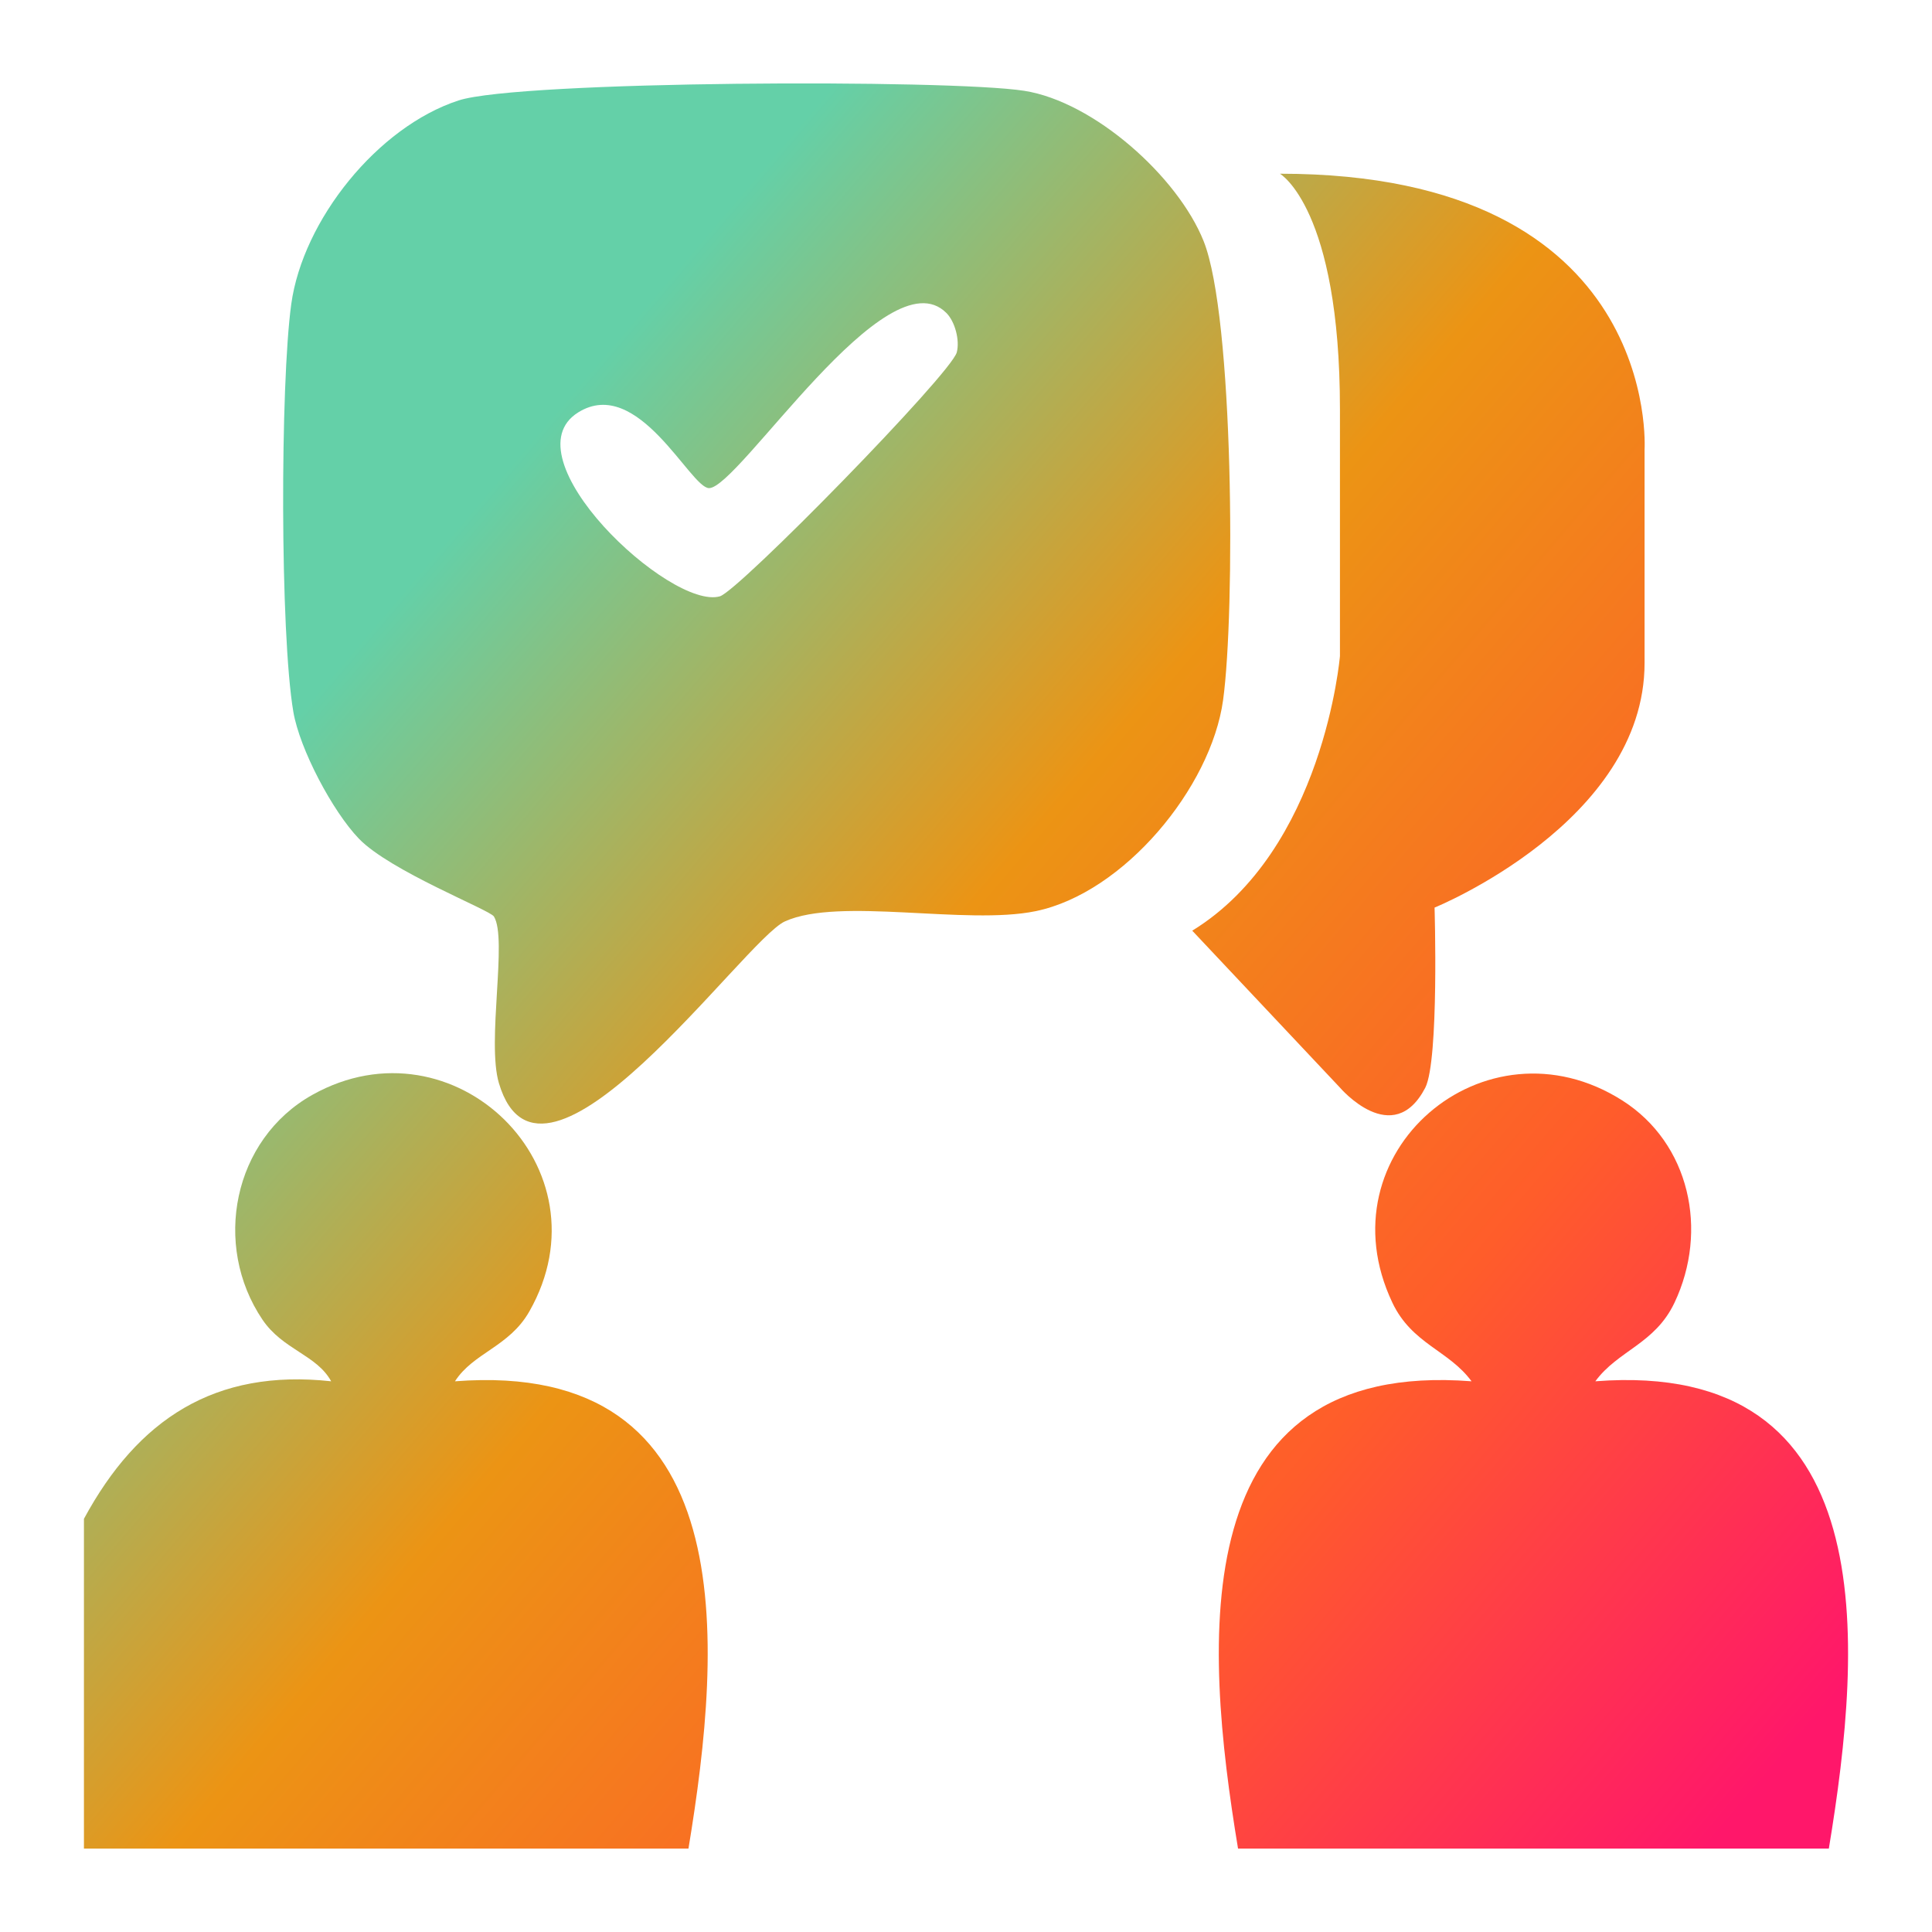 <?xml version="1.0" encoding="iso-8859-1"?>
<!-- Generator: Adobe Illustrator 30.0.0, SVG Export Plug-In . SVG Version: 9.03 Build 0)  -->
<svg version="1.1" id="Layer_1" xmlns="http://www.w3.org/2000/svg" xmlns:xlink="http://www.w3.org/1999/xlink" x="0px" y="0px"
	 viewBox="0 0 150 150" style="enable-background:new 0 0 150 150;" xml:space="preserve">
<g>
	<linearGradient id="SVGID_1_" gradientUnits="userSpaceOnUse" x1="-6.451" y1="90.328" x2="100.516" y2="181.169">
		<stop  offset="0" style="stop-color:#64D0A8"/>
		<stop  offset="0.353" style="stop-color:#EC9414"/>
		<stop  offset="0.692" style="stop-color:#FF5D2A"/>
		<stop  offset="1" style="stop-color:#FF176A"/>
	</linearGradient>
	<path style="fill:url(#SVGID_1_);" d="M6.517,117.921c4.181-7.735,10.17-11.667,19.195-10.678c-1.13-2.062-3.75-2.44-5.334-4.785
		c-3.909-5.788-2.286-14.007,3.878-17.456c10.978-6.143,23.178,5.698,16.836,16.827c-1.566,2.748-4.337,3.186-5.769,5.415
		c22.462-1.731,20.768,20.307,18.129,36.279H6.517V117.921z"/>
	
		<linearGradient id="SVGID_00000047053329830264418170000013432794815747864467_" gradientUnits="userSpaceOnUse" x1="43.467" y1="31.549" x2="150.433" y2="122.39">
		<stop  offset="0" style="stop-color:#64D0A8"/>
		<stop  offset="0.353" style="stop-color:#EC9414"/>
		<stop  offset="0.692" style="stop-color:#FF5D2A"/>
		<stop  offset="1" style="stop-color:#FF176A"/>
	</linearGradient>
	<path style="fill:url(#SVGID_00000047053329830264418170000013432794815747864467_);" d="M38.346,71.154
		c-0.321-0.513-8.063-3.524-10.486-6.044c-2.033-2.114-4.591-6.94-5.086-9.848c-1.035-6.086-1.019-25.424-0.161-31.651
		c0.899-6.525,6.704-13.764,12.99-15.812c4.722-1.538,38.085-1.66,43.916-0.749c5.419,0.847,11.93,6.667,13.93,11.671
		c2.354,5.89,2.452,28.805,1.511,35.635c-0.937,6.803-7.705,14.975-14.548,16.386c-5.409,1.115-15.26-1.117-19.472,0.795
		c-3.169,1.439-18.871,23.773-22.204,12.563C37.773,80.865,39.42,72.873,38.346,71.154z M73.475,24.296
		c-4.636-4.636-16.128,13.6-18.423,13.602c-1.453,0.001-5.509-8.768-10.154-5.883c-5.562,3.455,7.138,15.369,10.99,14.285
		c1.444-0.406,17.96-17.279,18.396-18.944C74.529,26.416,74.146,24.966,73.475,24.296z"/>
	
		<linearGradient id="SVGID_00000003824469710166408080000010998233084515216049_" gradientUnits="userSpaceOnUse" x1="30.897" y1="46.35" x2="137.864" y2="137.191">
		<stop  offset="0" style="stop-color:#64D0A8"/>
		<stop  offset="0.353" style="stop-color:#EC9414"/>
		<stop  offset="0.692" style="stop-color:#FF5D2A"/>
		<stop  offset="1" style="stop-color:#FF176A"/>
	</linearGradient>
	<path style="fill:url(#SVGID_00000003824469710166408080000010998233084515216049_);" d="M96.121,143.522
		c-2.642-15.97-4.326-38.016,18.129-36.279c-1.761-2.405-4.623-2.889-6.145-6.101c-5.519-11.641,7.2-22.458,17.842-15.708
		c5.247,3.329,6.719,10.099,4.06,15.708c-1.523,3.212-4.384,3.696-6.145,6.101c22.455-1.737,20.771,20.308,18.129,36.279H96.121z"/>
	
		<linearGradient id="SVGID_00000157265958213890830340000000312948759571449237_" gradientUnits="userSpaceOnUse" x1="62.191" y1="9.501" x2="169.158" y2="100.341">
		<stop  offset="0" style="stop-color:#64D0A8"/>
		<stop  offset="0.353" style="stop-color:#EC9414"/>
		<stop  offset="0.692" style="stop-color:#FF5D2A"/>
		<stop  offset="1" style="stop-color:#FF176A"/>
	</linearGradient>
	<path style="fill:url(#SVGID_00000157265958213890830340000000312948759571449237_);" d="M99.374,13.487
		c0,0,4.659,2.688,4.659,18.276s0,19.172,0,19.172s-1.254,15.051-11.467,21.322l11.467,12.184c0,0,4.121,4.838,6.629,0
		c1.075-2.15,0.717-13.976,0.717-13.976s16.305-6.629,16.305-18.992s0-16.574,0-16.574S129.027,13.487,99.374,13.487z"/>
</g>
</svg>

